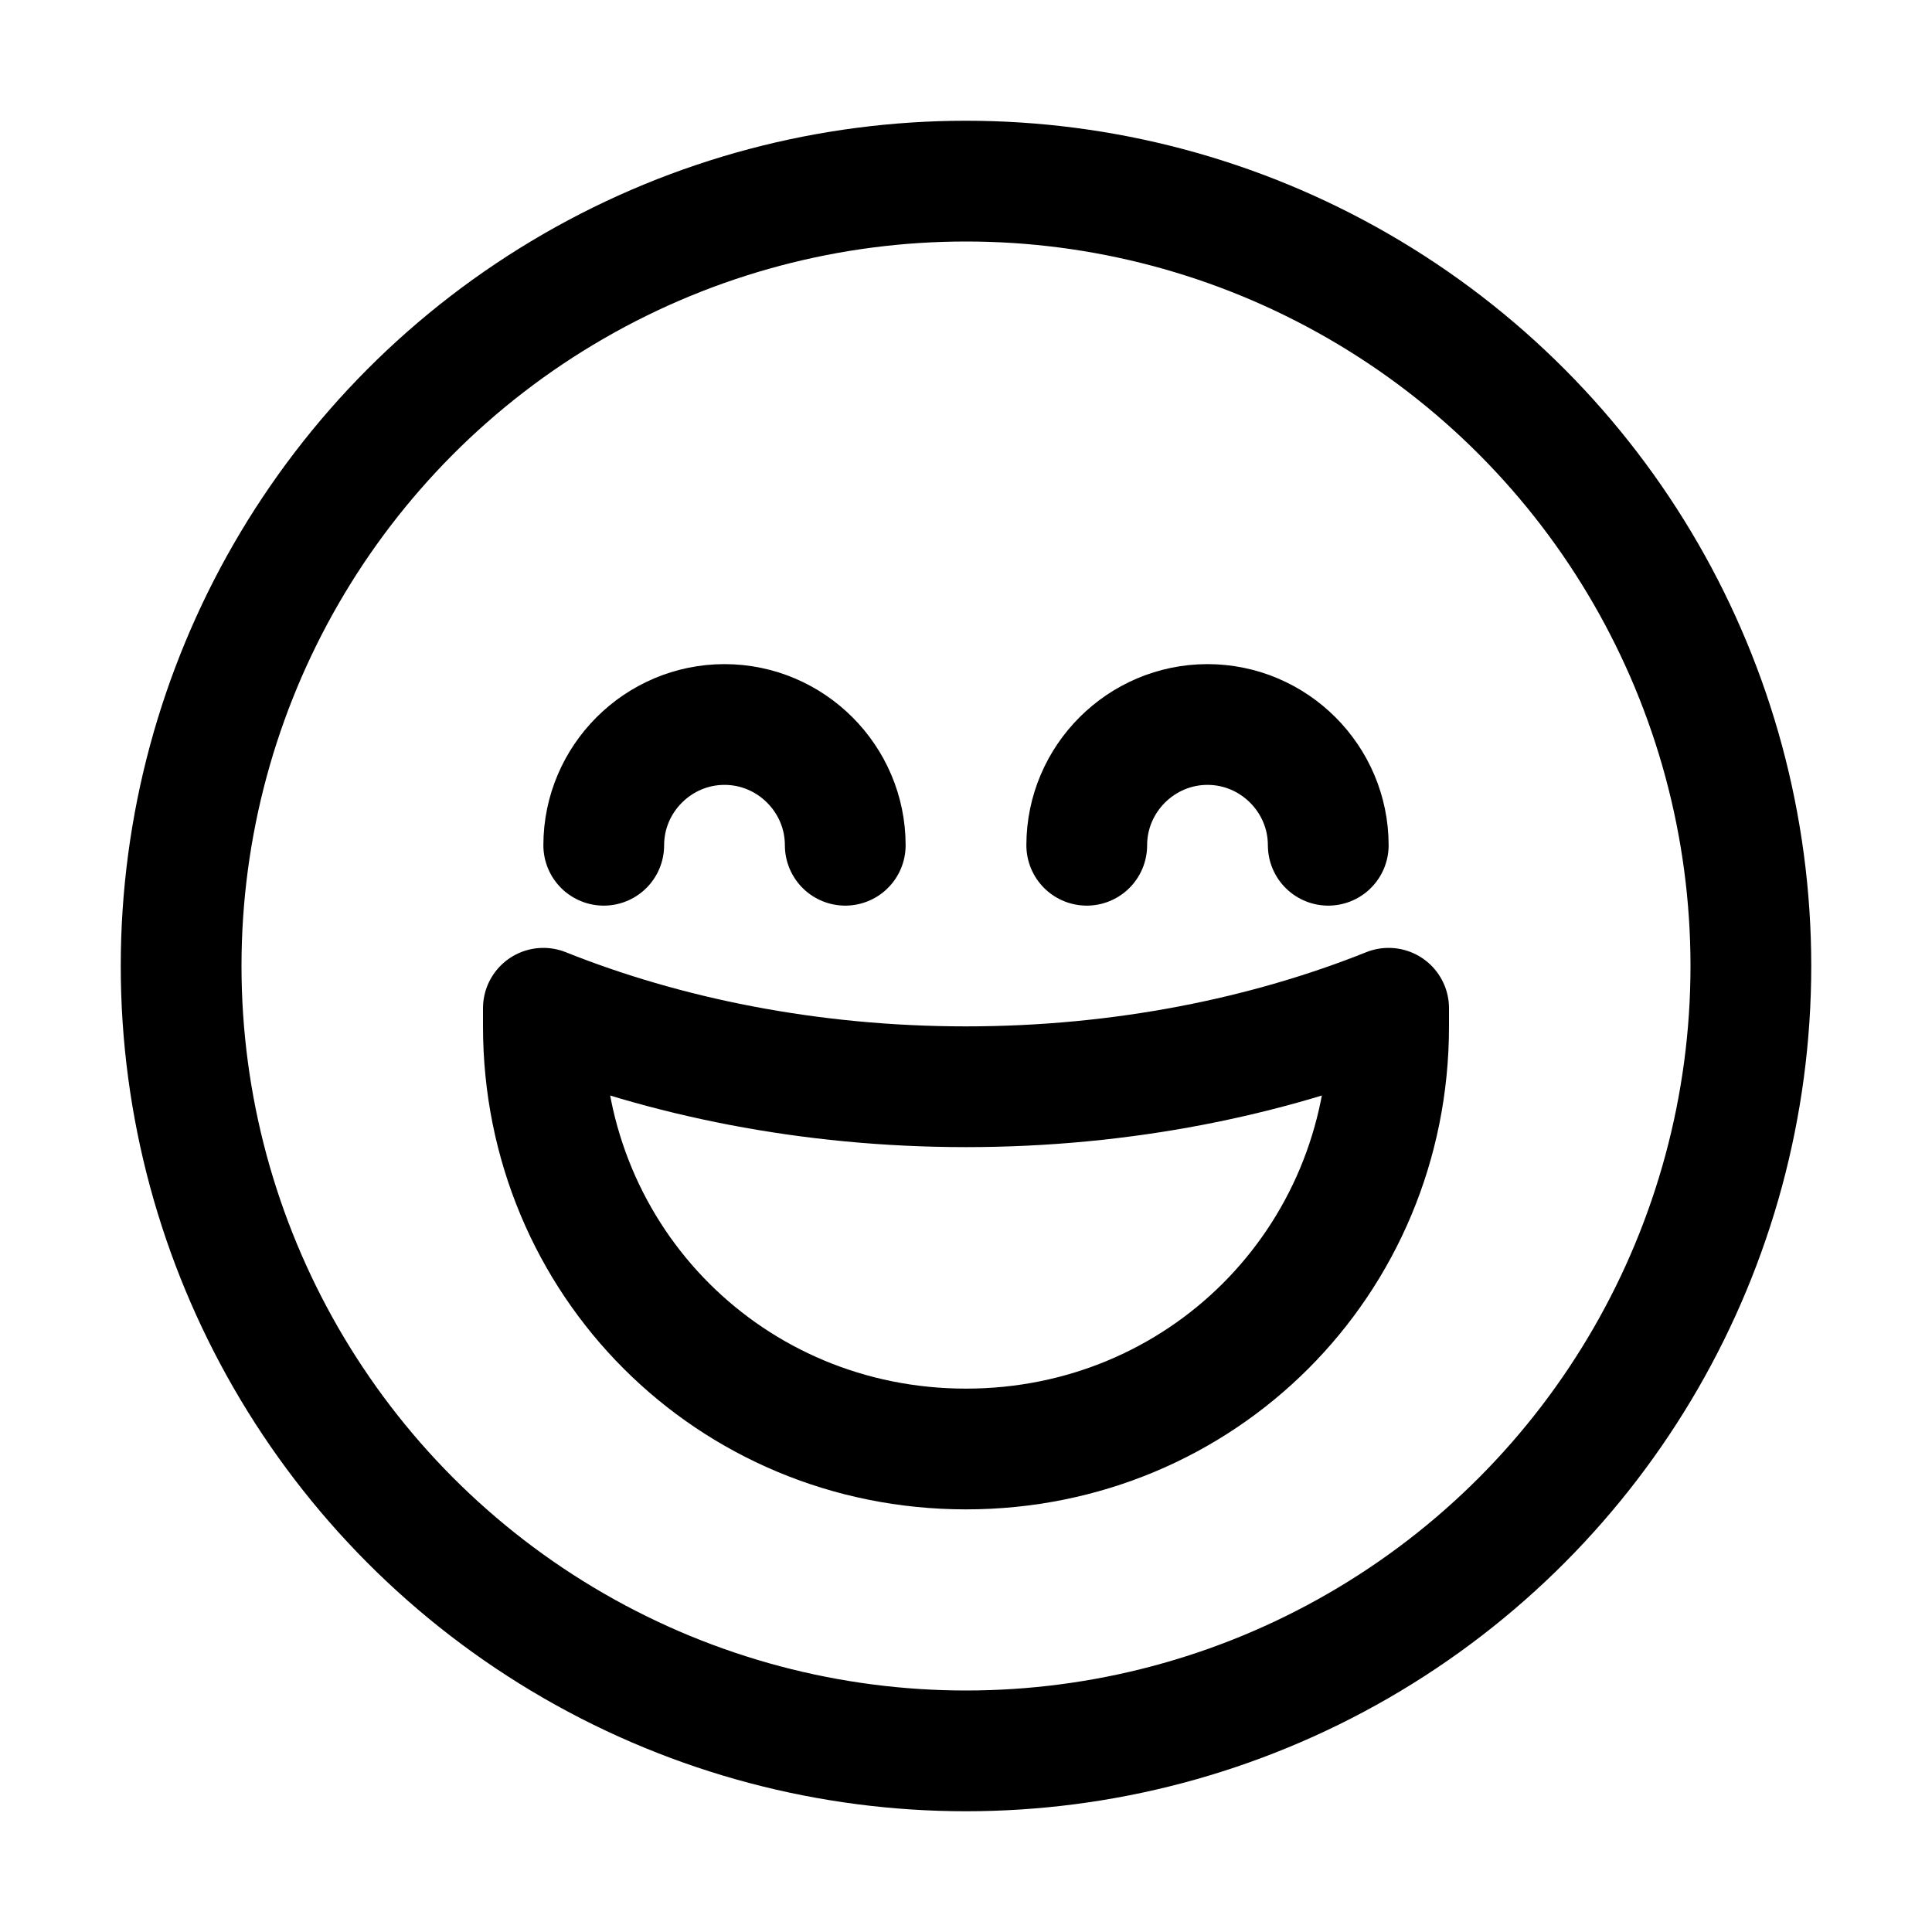 <?xml version="1.0" encoding="utf-8"?>


<svg version="1.1" id="Icons" xmlns="http://www.w3.org/2000/svg" xmlns:xlink="http://www.w3.org/1999/xlink" 
	 viewBox="0 0 32 32" xml:space="preserve">
<style type="text/css">
	.st0{fill:none;stroke:#000000;stroke-width:2;stroke-linecap:round;stroke-linejoin:round;stroke-miterlimit:10;}
</style>
<circle class="st0" cx="16" cy="16" r="13"/>
<path class="st0" d="M10,14c0-1.1,0.9-2,2-2s2,0.9,2,2"/>
<path class="st0" d="M18,14c0-1.1,0.9-2,2-2s2,0.9,2,2"/>
<path class="st0" d="M16,18c-2.6,0-5-0.5-7-1.3c0,0.1,0,0.2,0,0.3c0,3.9,3.1,7,7,7s7-3.1,7-7c0-0.1,0-0.2,0-0.3
	C21,17.5,18.6,18,16,18z"/>
</svg>